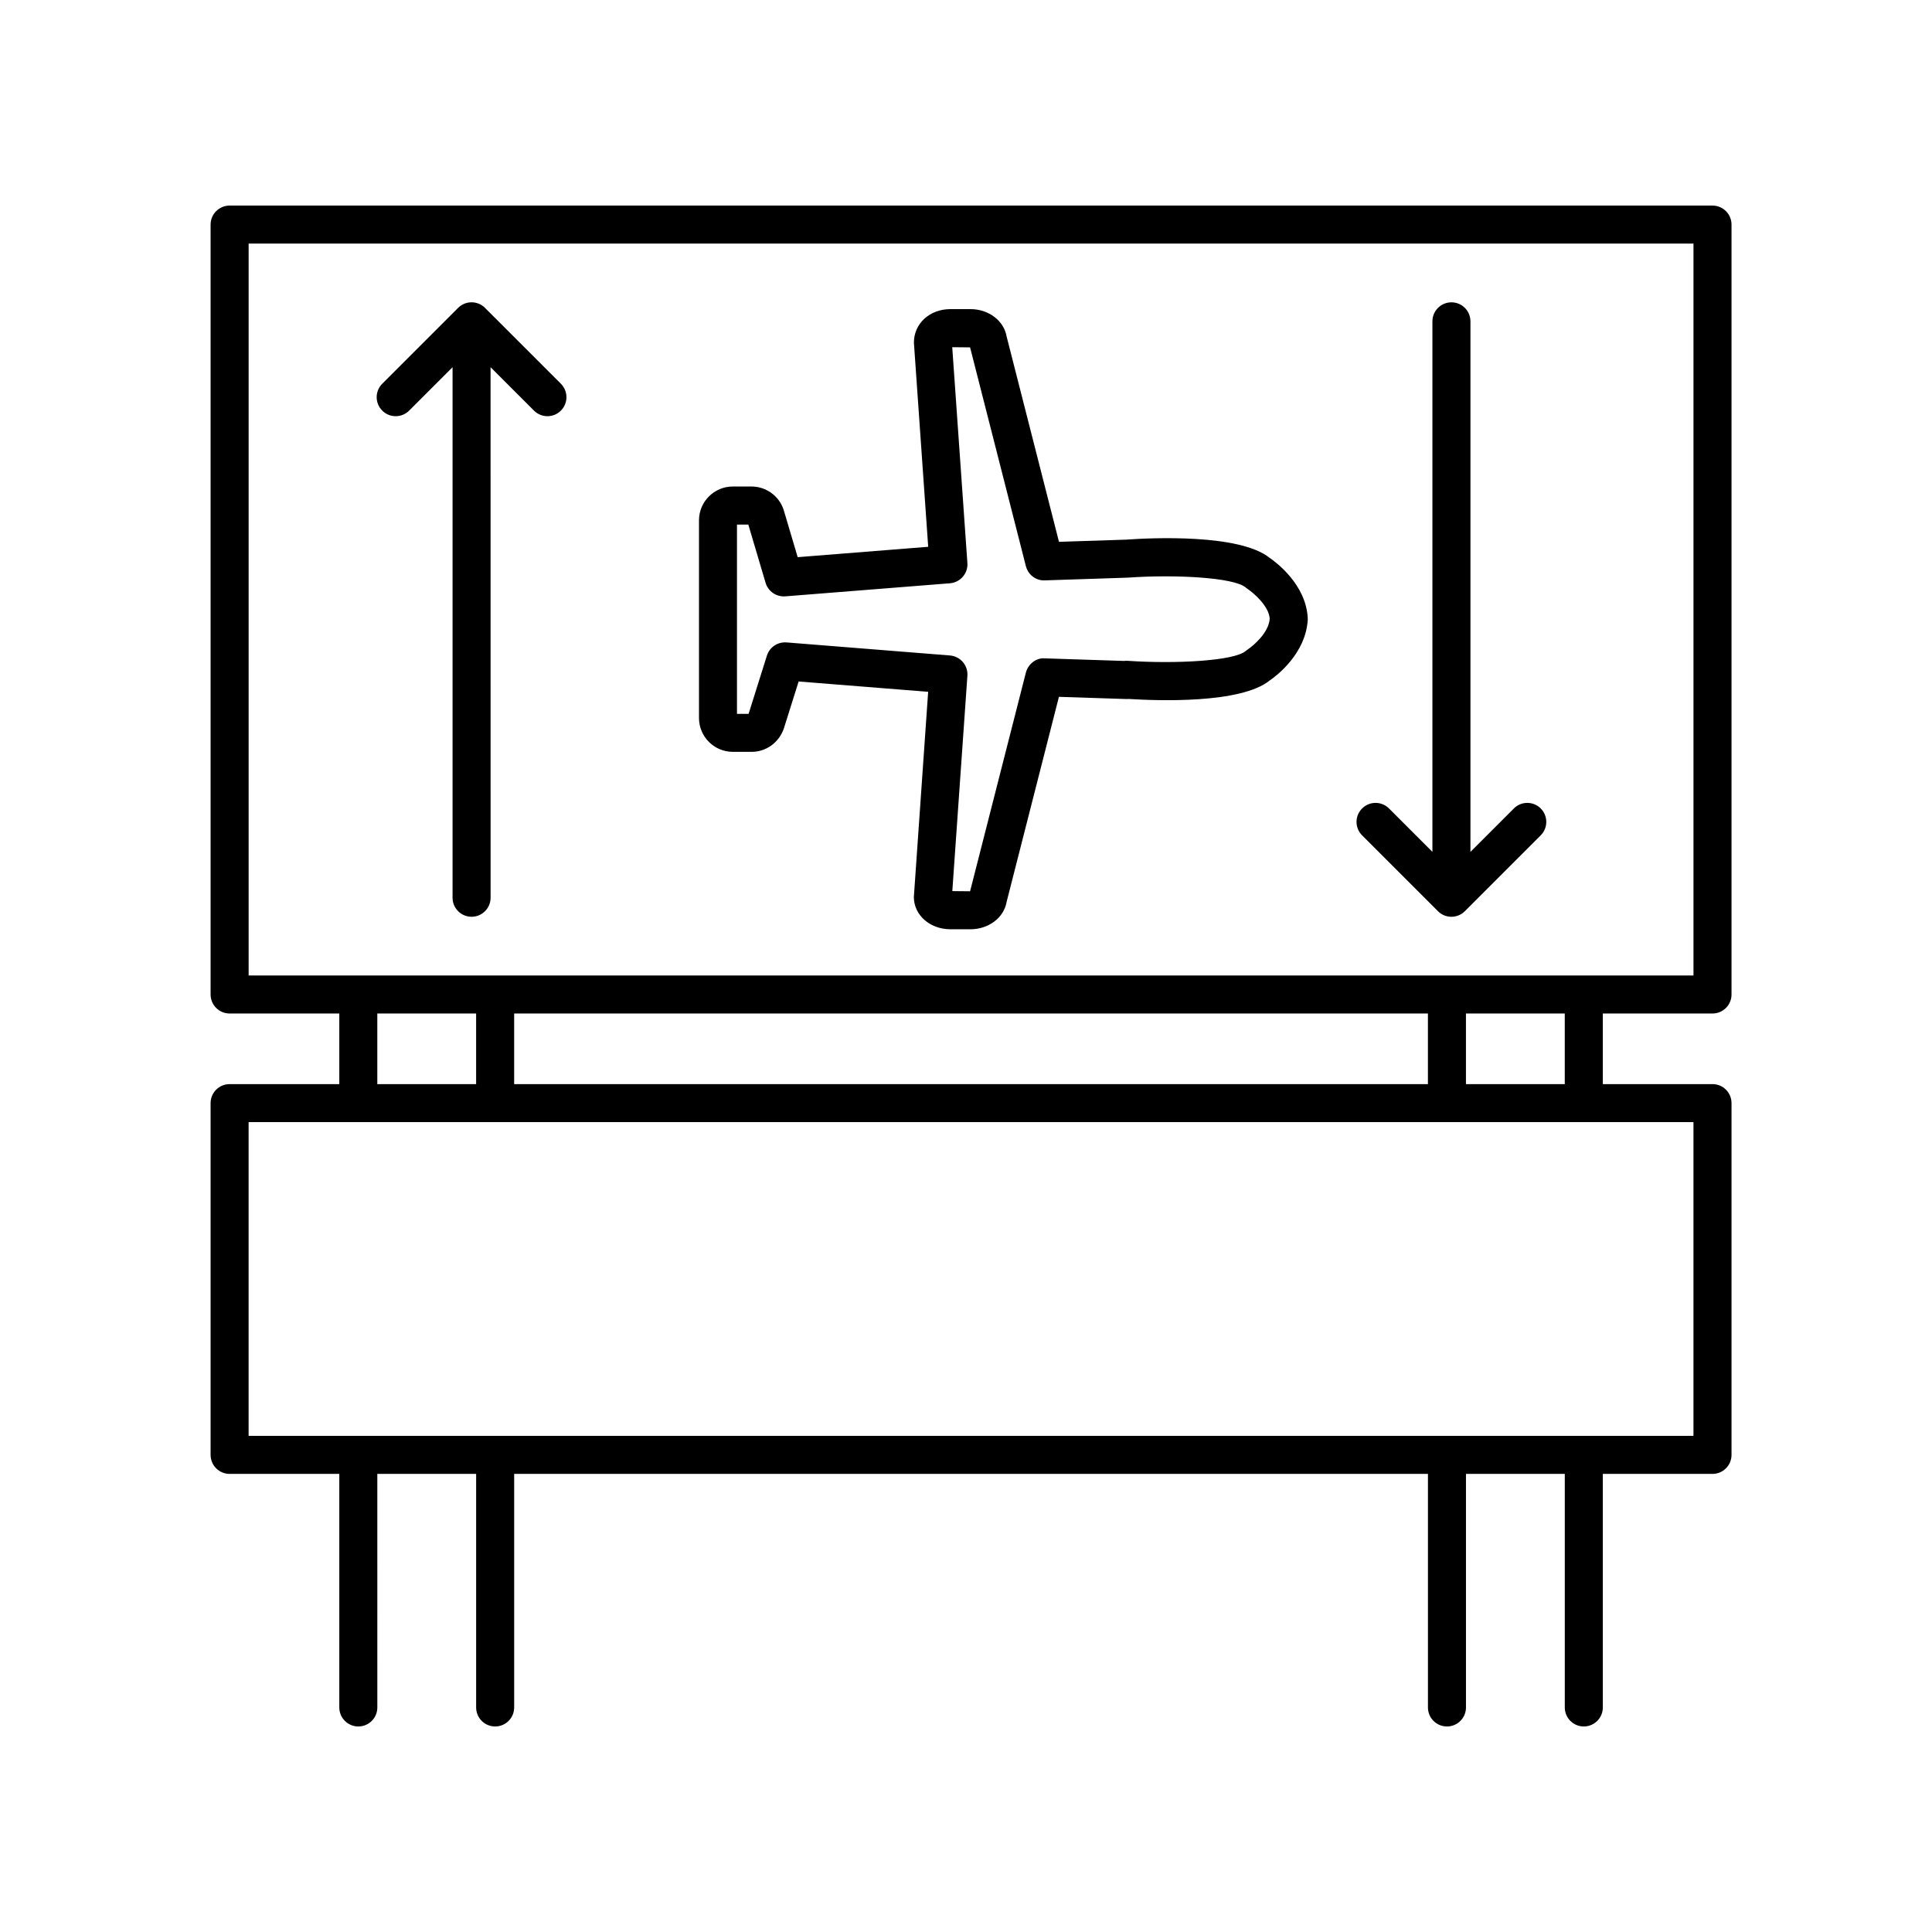 <?xml version="1.0" encoding="UTF-8"?>
<!-- Uploaded to: ICON Repo, www.svgrepo.com, Generator: ICON Repo Mixer Tools -->
<svg fill="#000000" width="800px" height="800px" version="1.1" viewBox="144 144 512 512" xmlns="http://www.w3.org/2000/svg">
 <g>
  <path d="m199.81 203.52v204.03c0 2.785 2.258 5.039 5.039 5.039h29.07v18.711h-29.07c-2.781 0-5.039 2.254-5.039 5.039v93.219c0 2.785 2.258 5.039 5.039 5.039h29.07v61.895c0 2.785 2.258 5.039 5.039 5.039s5.039-2.254 5.039-5.039l-0.004-61.895h26.188v61.895c0 2.785 2.258 5.039 5.039 5.039s5.039-2.254 5.039-5.039v-61.895h242.16v61.895c0 2.785 2.258 5.039 5.039 5.039s5.039-2.254 5.039-5.039v-61.895h26.188v61.895c0 2.785 2.258 5.039 5.039 5.039s5.039-2.254 5.039-5.039l-0.004-61.895h29.07c2.781 0 5.039-2.254 5.039-5.039v-93.219c0-2.785-2.258-5.039-5.039-5.039h-29.07v-18.711h29.07c2.781 0 5.039-2.254 5.039-5.039v-204.03c0-2.785-2.258-5.039-5.039-5.039h-392.98c-2.785 0-5.039 2.25-5.039 5.039zm44.18 209.07h26.188v18.711h-26.188zm36.266 18.711v-18.711h242.16v18.711zm312.53 93.219h-382.9v-83.145h382.9zm-34.105-93.219h-26.188v-18.711h26.188zm-348.79-222.75h382.9v193.96h-382.9z"/>
  <path d="m480.47 291.84c-7.965-6.402-31.262-5.324-38.094-4.828l-17.734 0.578-13.875-54.406c-0.707-4.172-4.746-7.266-9.594-7.266h-5.289c-5.441 0-9.703 3.758-9.688 8.914l3.785 54.074-34.586 2.75-3.742-12.609c-1.23-3.656-4.644-6.117-8.504-6.117h-4.941c-4.941 0-8.969 4.019-8.969 8.961v52.387c0 4.941 4.027 8.969 8.969 8.969h4.996c3.785 0 7.184-2.398 8.508-6.141l3.934-12.504 34.324 2.734-3.789 54.375c0 4.797 4.262 8.555 9.703 8.555h5.289c4.852 0 8.891-3.094 9.594-7.273l13.859-54.324 17.746 0.578c0.215 0.023 0.434 0 0.645-0.02 7.859 0.492 29.77 1.293 37.449-4.883 1.789-1.223 9.562-7.047 10.105-16.117 0-0.105 0-0.469-0.012-0.562-0.527-8.785-8.309-14.605-10.09-15.824zm-5.769 24.246c-0.195 0.121-0.379 0.266-0.555 0.418-3.062 2.656-18.625 3.481-31.258 2.621-0.332-0.035-0.664-0.02-0.988 0.031l-20.992-0.684c-2.266-0.215-4.457 1.496-5.043 3.789l-14.785 57.938-4.707-0.047 3.996-57.07c0.191-2.762-1.867-5.152-4.625-5.375l-43.301-3.457c-2.387-0.172-4.504 1.273-5.211 3.512l-4.848 15.426h-3.078v-50.168h3.008l4.57 15.426c0.676 2.277 2.84 3.769 5.231 3.594l43.629-3.465c2.754-0.223 4.82-2.621 4.625-5.375l-4.016-57.184 4.731 0.047 14.781 57.957c0.586 2.293 2.676 3.914 5.043 3.789l21.973-0.727c12.605-0.891 28.184-0.047 31.25 2.621 0.16 0.137 0.352 0.281 0.527 0.398 1.547 1.027 5.606 4.504 5.828 7.836-0.199 3.656-4.258 7.133-5.785 8.148z"/>
  <path d="m545.19 358.25-11.508 11.508v-140.6c0-2.785-2.258-5.039-5.039-5.039s-5.039 2.254-5.039 5.039v140.6l-11.508-11.508c-1.969-1.969-5.152-1.969-7.125 0-1.969 1.969-1.969 5.152 0 7.125l20.105 20.105c0.984 0.984 2.273 1.477 3.562 1.477 1.289 0 2.578-0.492 3.562-1.477l20.105-20.105c1.969-1.969 1.969-5.152 0-7.125-1.965-1.969-5.148-1.969-7.117 0z"/>
  <path d="m272.53 225.59c-1.969-1.969-5.152-1.969-7.125 0l-20.105 20.105c-1.969 1.969-1.969 5.152 0 7.125 1.969 1.969 5.152 1.969 7.125 0l11.508-11.508v140.6c0 2.785 2.258 5.039 5.039 5.039s5.039-2.254 5.039-5.039l-0.008-140.6 11.512 11.508c0.984 0.984 2.273 1.477 3.562 1.477s2.578-0.492 3.562-1.477c1.969-1.969 1.969-5.152 0-7.125z"/>
 </g>
</svg>